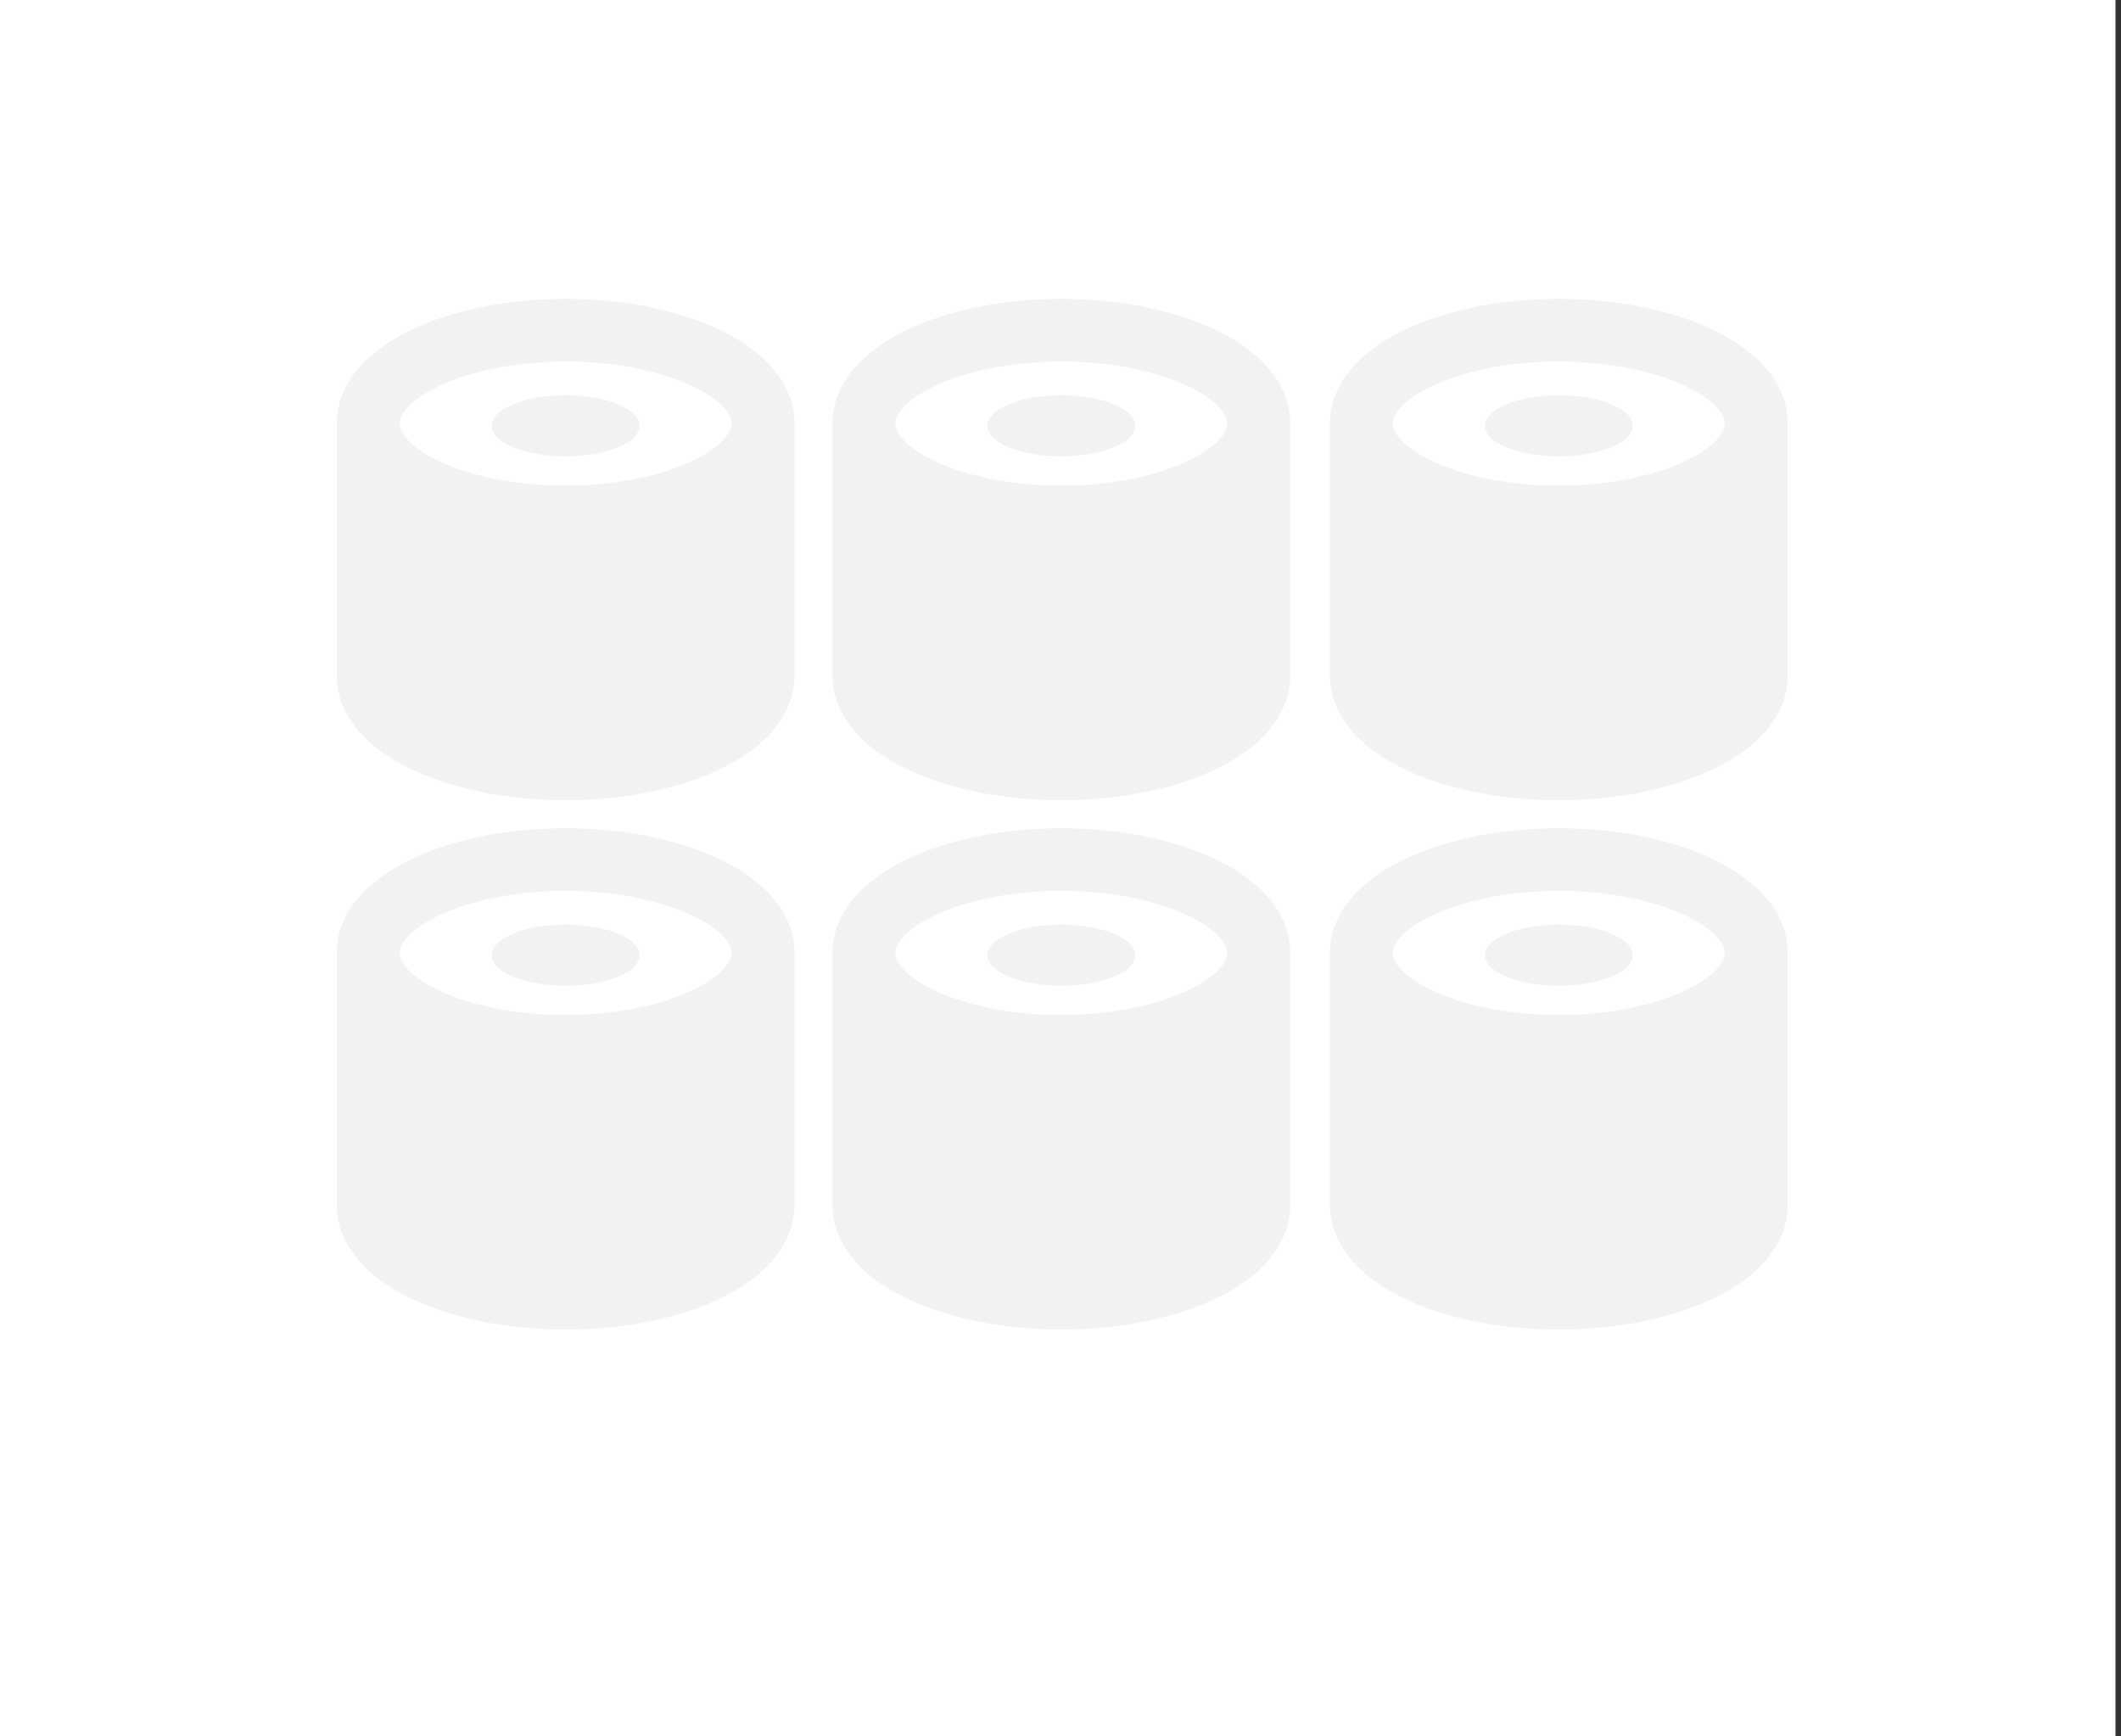 <svg xmlns="http://www.w3.org/2000/svg" xmlns:xlink="http://www.w3.org/1999/xlink" width="281" height="230"><rect width="100%" height="100%" fill="#333333" stroke="none"/><style><![CDATA[.B{fill-rule:nonzero}]]></style><defs><path id="A" d="M0 0h280.265v230H0z"/><path id="B" d="M105.254 56.108c0-4.99-3.565-9.422-10.037-12.482-5.488-2.594-12.69-4.023-20.283-4.023s-14.795 1.43-20.283 4.023c-6.473 3.06-10.037 7.493-10.037 12.482a10.38 10.38 0 0 0 .016.552h-.016v32.83c0 4.99 3.565 9.422 10.037 12.482 5.488 2.595 12.69 4.023 20.283 4.023s14.795-1.43 20.283-4.023c6.473-3.06 10.037-7.493 10.037-12.482l-.013-32.882c.008-.166.013-.332.013-.5zm-30.32-8.217c13.208 0 21.97 4.946 21.97 8.217 0 .073-.01.148-.018.223-.008.068-.02.136-.035.205-.007.034-.015.068-.024.102a2.53 2.53 0 0 1-.072.225l-.035.1a3.2 3.2 0 0 1-.111.242l-.042.08a3.93 3.93 0 0 1-.151.255l-.048.073c-.06.088-.123.177-.193.266l-.053.067c-.073.09-.15.183-.234.275l-.056.06a7.44 7.44 0 0 1-.276.282l-.06.056c-.1.096-.207.192-.318.288l-.06.05a10.44 10.44 0 0 1-.36.292l-.06.046c-.13.1-.263.197-.403.295l-.06.04a14.07 14.07 0 0 1-.445.297l-.058.036a16.01 16.01 0 0 1-.489.298l-.054.03a19.07 19.07 0 0 1-.532.298l-.05.027-.576.296-.046.022c-.2.1-.406.196-.618.292-.014.007-.03.013-.043.02l-.658.286c-.014.006-.03.012-.043.018l-.695.278-.043.016-.73.27-.046.016-.762.257-.052.017-.8.243-.063.018-.813.227-.08.02-.83.2-.1.023-.84.2-.128.026-.845.17-.16.03-.842.148-.206.032-.83.126-.257.033-.808.103-.323.034-.772.08-.406.033-.72.058-1.154.067-1.184.04-1.21.014c-13.208 0-21.97-4.946-21.97-8.217s8.764-8.218 21.97-8.218z"/><path id="C" d="M105.254 126.235c0-4.99-3.565-9.422-10.037-12.482-5.488-2.594-12.69-4.023-20.283-4.023s-14.795 1.43-20.283 4.023c-6.473 3.06-10.037 7.493-10.037 12.482a10.38 10.38 0 0 0 .016.552l-.016.001v32.83c0 4.99 3.565 9.422 10.037 12.482 5.488 2.595 12.69 4.023 20.283 4.023s14.795-1.43 20.283-4.023c6.473-3.06 10.037-7.493 10.037-12.482l-.013-32.882c.008-.166.013-.332.013-.5zm-30.32-8.217c13.208 0 21.97 4.946 21.97 8.217 0 .073-.01.148-.018.223-.008.068-.02.136-.035.205-.007.034-.015.068-.024.102a2.53 2.53 0 0 1-.072.225l-.035.1a3.2 3.2 0 0 1-.111.242l-.042.08a3.93 3.93 0 0 1-.151.255l-.048.073c-.06.088-.123.177-.193.266l-.053.067c-.073.09-.15.183-.234.275l-.056.06a7.44 7.44 0 0 1-.276.282l-.06.056c-.1.096-.207.192-.318.288l-.06.05a10.44 10.44 0 0 1-.36.292l-.06.046c-.13.1-.263.197-.403.295l-.06.04a14.07 14.07 0 0 1-.445.297l-.058.036a16.01 16.01 0 0 1-.489.298l-.054.03a19.07 19.07 0 0 1-.532.298l-.05.027-.576.296-.046.022c-.2.1-.406.196-.618.292-.014.007-.03.013-.043.02l-.658.286c-.014.006-.03.012-.043.018l-.695.278-.043.016-.73.27-.046.016-.762.257-.052.017-.8.243-.063.018-.813.227-.08.02-.83.2-.1.023-.84.2-.128.026-.845.17-.16.03-.842.148-.206.032-.83.126-.257.033-.808.103-.323.034-.772.08-.406.033-.72.058-1.154.067-1.184.04-1.21.014c-13.208 0-21.97-4.946-21.97-8.217s8.764-8.218 21.97-8.218z"/></defs><g fill-rule="evenodd"><mask id="D" fill="#fff"><use xlink:href="#A"/></mask><use fill="#fff" xlink:href="#A"/><g mask="url(#D)" fill="#f2f2f2"><ellipse cx="74.934" cy="56.407" rx="9.784" ry="4.05"/><use xlink:href="#B" class="B"/><ellipse cx="140.609" cy="56.407" rx="9.784" ry="4.05"/><path d="M170.93 56.108c0-4.99-3.565-9.422-10.037-12.482-5.488-2.594-12.69-4.023-20.283-4.023s-14.795 1.43-20.283 4.023c-6.473 3.06-10.037 7.493-10.037 12.482a10.38 10.38 0 0 0 .016.552h-.016v32.83c0 4.99 3.565 9.422 10.037 12.482 5.488 2.595 12.69 4.023 20.283 4.023s14.795-1.43 20.283-4.023c6.473-3.06 10.037-7.493 10.037-12.482l-.013-32.882c.008-.166.013-.332.013-.5zm-30.32-8.217c13.208 0 21.97 4.946 21.97 8.217 0 .073-.01.148-.018.223-.008.068-.02.136-.035.205-.007.034-.015.068-.024.102a2.53 2.53 0 0 1-.072.225l-.035.1a3.2 3.2 0 0 1-.111.242l-.042.08a3.93 3.93 0 0 1-.151.255l-.048.073c-.06.088-.123.177-.193.266l-.053.067c-.073.09-.15.183-.234.275l-.056.06a7.44 7.44 0 0 1-.276.282l-.06.056c-.1.096-.207.192-.318.288l-.06.05a10.44 10.44 0 0 1-.36.292l-.06.046c-.13.1-.263.197-.403.295l-.06.04a14.07 14.07 0 0 1-.445.297l-.058.036c-.158.1-.32.2-.49.298l-.054.03a19.07 19.07 0 0 1-.532.298l-.05.027-.576.296-.046.022c-.2.1-.406.196-.618.292-.014.007-.03.013-.043.02l-.658.286c-.014.006-.03.012-.043.018l-.695.278-.043.016-.73.27-.046.016-.762.257-.052.017-.8.243-.063.018-.813.227-.08.02-.83.2-.1.023-.84.2-.128.026-.845.17-.16.03-.842.148-.206.032-.83.126-.257.033-.808.103-.323.034-.772.08-.406.033-.72.058-1.154.067-1.184.04-1.21.014c-13.208 0-21.97-4.946-21.97-8.217s8.764-8.218 21.97-8.218z" class="B"/><ellipse cx="206.521" cy="56.407" rx="9.784" ry="4.05"/><use xlink:href="#B" x="131.586" class="B"/><ellipse cx="74.934" cy="126.534" rx="9.784" ry="4.05"/><use xlink:href="#C" class="B"/><ellipse cx="140.609" cy="126.534" rx="9.784" ry="4.05"/><path d="M170.93 126.235c0-4.99-3.565-9.422-10.037-12.482-5.488-2.594-12.69-4.023-20.283-4.023s-14.795 1.43-20.283 4.023c-6.473 3.06-10.037 7.493-10.037 12.482a10.38 10.38 0 0 0 .016.552l-.016.001v32.83c0 4.99 3.565 9.422 10.037 12.482 5.488 2.595 12.69 4.023 20.283 4.023s14.795-1.43 20.283-4.023c6.473-3.06 10.037-7.493 10.037-12.482l-.013-32.882c.008-.166.013-.332.013-.5zm-30.32-8.217c13.208 0 21.97 4.946 21.97 8.217 0 .073-.01.148-.018.223-.008.068-.02.136-.035.205-.007.034-.015.068-.024.102a2.53 2.53 0 0 1-.072.225l-.035.1a3.2 3.2 0 0 1-.111.242l-.042.08a3.93 3.93 0 0 1-.151.255l-.048.073c-.06.088-.123.177-.193.266l-.053.067c-.073.09-.15.183-.234.275l-.056.06a7.44 7.44 0 0 1-.276.282l-.06.056c-.1.096-.207.192-.318.288l-.06.05a10.44 10.44 0 0 1-.36.292l-.06.046c-.13.1-.263.197-.403.295l-.06.04a14.07 14.07 0 0 1-.445.297l-.058.036c-.158.1-.32.2-.49.298l-.054.03a19.07 19.07 0 0 1-.532.298l-.05.027-.576.296-.046.022c-.2.1-.406.196-.618.292-.014.007-.03.013-.043.02l-.658.286c-.014.006-.03.012-.043.018l-.695.278-.043.016-.73.27-.046.016-.762.257-.052.017-.8.243-.063.018-.813.227-.08.02-.83.2-.1.023-.84.2-.128.026-.845.17-.16.03-.842.148-.206.032-.83.126-.257.033-.808.103-.323.034-.772.08-.406.033-.72.058-1.154.067-1.184.04-1.21.014c-13.208 0-21.97-4.946-21.97-8.217s8.764-8.218 21.97-8.218z" class="B"/><ellipse cx="206.521" cy="126.534" rx="9.784" ry="4.05"/><use xlink:href="#C" x="131.586" class="B"/></g></g></svg>